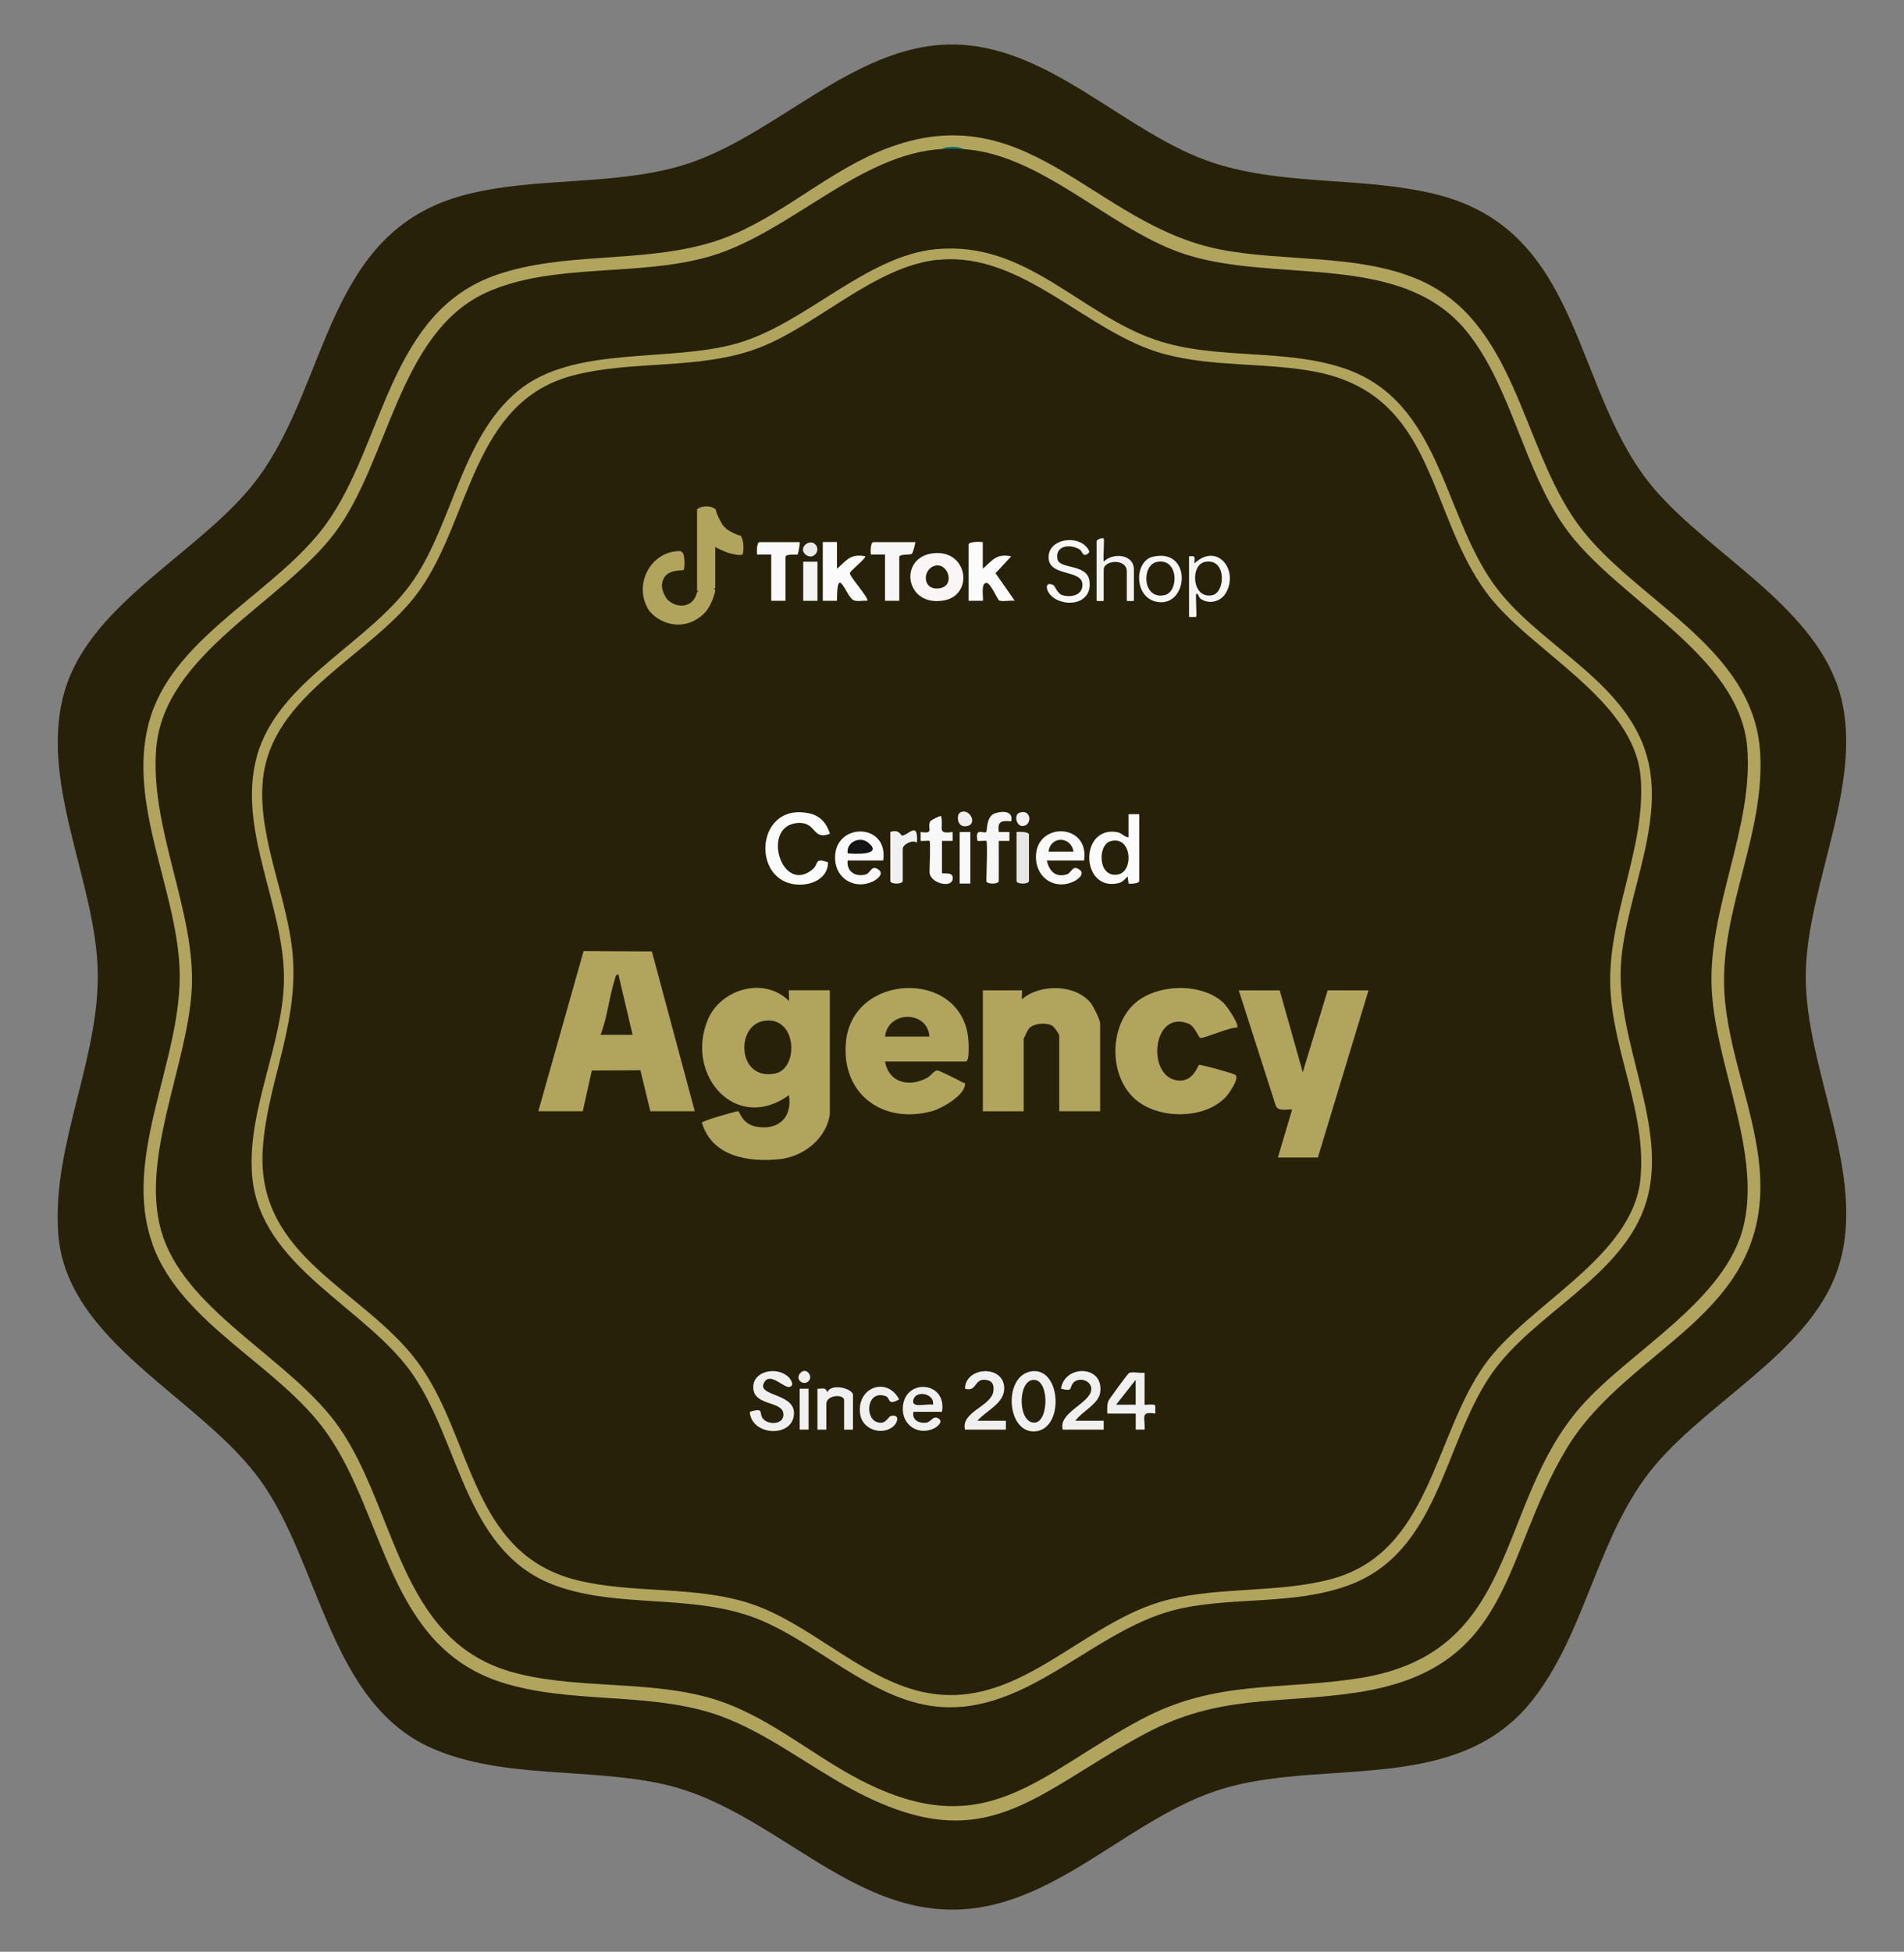 <?xml version="1.0" encoding="UTF-8"?>
<svg id="Layer_1" data-name="Layer 1" xmlns="http://www.w3.org/2000/svg" viewBox="0 0 300 307.4">
  <rect x="0" y="0" width="300" height="307.4" fill="#808080" stroke="none"/>
  <defs>
    <style>
      .cls-1 {
        fill: #141414;
      }

      .cls-2 {
        fill: #f6f6f6;
      }

      .cls-3 {
        fill: #f0f0f0;
      }

      .cls-4 {
        fill: #00726f;
      }

      .cls-5 {
        fill: #fbf5f6;
      }

      .cls-6 {
        fill: #fbfbfb;
      }

      .cls-7 {
        fill: #f9f9f9;
      }

      .cls-8 {
        fill: #f2f2f2;
      }

      .cls-9 {
        fill: #eee;
      }

      .cls-10 {
        fill: #262108;
      }

      .cls-11 {
        fill: #b1a45d;
      }

      .cls-12 {
        fill: #f5f5f5;
      }

      .cls-13 {
        fill: #fafafa;
      }

      .cls-14 {
        fill: #eaeaea;
      }

      .cls-15 {
        fill: #f8f8f8;
      }

      .cls-16 {
        fill: #f7f7f7;
      }

      .cls-17 {
        fill: #f3f3f3;
      }

      .cls-18 {
        fill: #e6e6e6;
      }
    </style>
  </defs>
  <path class="cls-10" d="M149.76,7.01c15.59-.14,27.52,14.19,41.64,18.71,11.26,3.6,23.51,2.07,34.88,4.89,23.56,5.84,21.3,31.39,34.59,46.65,8.71,10.01,24.37,18.02,28.72,30.95,4.74,14.09-4.96,30.86-5.07,45.38-.11,14.91,9.79,31.53,5.14,46.02-4.45,13.87-22.24,21.74-30.56,33.31-7.66,10.64-9.59,24.58-17.59,34.79-11.52,14.72-31.7,9.45-47.67,13.68-12.92,3.42-22.98,14.37-35.64,18.15-21.47,6.4-34.45-14.13-53.5-18.49-11.78-2.69-25.46-.8-36.61-5.69-16.18-7.1-17.58-28.99-27.03-42.16s-30.7-21.79-31.89-38.98c-1-14.37,6.91-28.01,6.19-42.32-.71-13.96-9.28-29.35-5.13-43.2,4.25-14.16,22.09-21.99,30.55-33.59,11.13-15.26,10.61-38.51,32.15-44.33,11.16-3.01,23.42-1.42,34.51-4.71,14.47-4.3,26.78-18.92,42.31-19.06Z"/>
  <path class="cls-11" d="M134.12,281.75c-.51-.73.67-1.78,1.4-1.4l1.28.02c13.83,8.02,25.95.89,37.55-7.07,7.3-4.8,15.45-7.58,24.19-8.08,5.78-.28,11.54-.86,17.26-1.75,14.94-2.25,19.99-15.76,24.61-28.17,2.98-7.57,7.4-14.34,13.8-19.47l10.34-8.84c10.65-10.07,11.8-16.27,8.82-30.48-2.18-7.27-3.6-14.62-4.26-22.05.6-8.05,2.09-16.01,4.45-23.89,3.04-15.05.85-20.51-10.13-30.72l-9.06-7.82c-9.23-7.03-13.35-17.41-17.32-27.99-6.01-13.58-10.58-18.18-25.34-20.2l-13.78-1.17c-6.7-.51-13.2-2.04-19.01-5.57l-11.85-7.31c-4.45-2.65-9.19-5.06-14.39-5.66l-.89-.64c-1.1-.27-2.26-.27-3.36,0l-.91.63c-5.24.55-10.04,2.92-14.53,5.56-6.32,4.35-12.96,8-19.92,10.93-7.54,1.81-15.25,2.8-23.14,2.96-15.08,1.69-20.15,5.56-26.4,19.11-2.71,7.65-6.15,14.86-10.33,21.62-4.71,5.32-9.91,10.16-15.6,14.54-11.96,10.8-14.47,16.29-11.05,32.56,2.2,7.29,3.62,14.67,4.28,22.15-.61,7.95-2.08,15.82-4.4,23.62-1.16,5.49-1.99,11.25-.42,16.73l-.26,1.02c.3.8-1,1.68-1.68,1.12-5.08-13.96,4.84-29.28,4.22-43.57-.57-13-8.69-26.79-4.5-39.77,4.12-12.75,19.95-19.62,27.57-30.14,9.21-12.72,9.81-33.37,26.85-39.26,10.78-3.73,22.97-1.77,34.05-5.17,9.4-2.89,16.95-10.26,25.93-14.13,23.49-10.12,33.75,11.41,54.24,15.33,9.93,1.9,21.33.68,30.73,4.56,15.71,6.49,16.47,26.18,25.35,38.52,8.7,12.08,27.65,19.19,28.81,35.9.89,12.9-6.32,25.03-5.63,37.84.52,9.59,4.97,19.03,5.61,28.56,1.52,22.7-20.77,27.31-30.48,43.47-10.3,17.15-8.31,34.67-33.05,38.39-12.39,1.86-21.62.23-33.31,6.47-17.7,9.45-25.11,20.19-46.31,8.73Z"/>
  <path class="cls-11" d="M80.34,263.26c.59.7-.58,1.88-1.4,1.68-17.87-5.77-18.15-26.09-27.5-39.31-7.5-10.6-22.82-17.03-27.4-29.6l1.68-1.12.84.65c2.09,5.05,6.01,9,10.04,12.58,6.26,4.78,11.92,10.1,16.98,15.94,3.84,6.27,6.99,12.94,9.44,20.01,3.21,7.89,8,15.63,16.56,18.34l.75.82Z"/>
  <path class="cls-11" d="M135.52,280.35l-1.4,1.4c-7.12-3.85-14.31-9.57-22.07-11.97-10.6-3.27-22.55-1.43-33.12-4.84l1.4-1.68,1.31-.22c7.52,1.29,15.1,2.09,22.77,2.42,6.14.6,11.93,2.52,17.18,5.71,4.37,2.79,8.77,5.51,13.21,8.17l.71,1.01Z"/>
  <path class="cls-10" d="M148.41,23.48c1.1-.28,2.26-.27,3.36,0,12.14.78,22.75,12.19,34.03,16.25,14.61,5.27,35.19-.61,45.64,12.9,6.81,8.81,8.63,21.12,15.06,30.32,7.99,11.41,27.59,20.04,28.8,34.79,1.02,12.48-6.15,25.2-5.61,37.82.51,11.99,7.75,25.56,5.09,37.28-2.72,11.99-17.91,19.85-25.67,28.67-13.6,15.46-9.48,38.74-34.81,42.78-12.47,1.99-22.62.21-34.42,6.48-16.27,8.63-24.44,19.89-44.35,9.57-8.05-4.17-14.92-10.48-23.87-12.97-10.11-2.81-21.44-1.24-31.31-4.12-17.54-5.12-17.94-25.58-26.94-38.47-7.34-10.5-23.48-17.85-27.68-29.88-4.09-11.71,3.82-26.89,4.48-39.08s-6.58-25.22-5.61-37.82c1.15-14.97,19.83-23.04,28.14-34.05,8.58-11.37,10.03-31.64,23.98-37.92,10.48-4.72,24.01-2.37,35.22-5.68,12.55-3.7,23.5-16.16,36.48-16.88Z"/>
  <path class="cls-4" d="M151.77,23.48c-1.03-.07-2.33-.06-3.36,0,.75-.47,2.56-.48,3.36,0Z"/>
  <path class="cls-11" d="M147.51,39.25c14.17-1.34,22.53,10.15,34.57,14.28,9.43,3.23,20.43,1.26,29.9,4.55,14.93,5.19,15.31,22.56,23.31,33.83,6.56,9.23,19.17,14.37,23.53,25.21,4.47,11.12-2.71,23.58-3.42,34.77-.78,12.22,7.55,25.58,4.01,37.34-3.57,11.85-17.83,17.54-24.51,27.32-7.53,11.01-8.18,28.02-22.56,33.19-8.39,3.02-17.54,1.77-26.13,3.56-13.64,2.85-24.12,17.02-38.71,15.48-10.56-1.12-19.34-10.67-29.01-14.13-9.96-3.56-20.95-1.38-30.74-4.84-14.36-5.06-15.12-22.12-22.59-33.15-7.34-10.84-24.36-17.04-25.45-31.69-.77-10.29,4.98-20.72,5.03-30.85.05-11.52-7.45-23.52-4.25-35.06,3.34-12.03,18.13-17.92,24.79-27.88,6.12-9.15,7.55-22.36,16.33-29.61s23.73-4.41,34.53-7.49,20.26-13.79,31.38-14.84Z"/>
  <path class="cls-10" d="M147.79,40.93c13.39-1.38,23.47,11.58,35.69,14.84,7.81,2.09,16.05,1.28,23.82,2.79,18.95,3.69,17.53,22.04,26.88,34.75,6.84,9.3,23.35,16.75,24.33,29.17.88,11.09-5.34,22-4.77,33.34.5,10.04,5.66,19.51,4.75,29.69-1.12,12.54-17.76,19.84-24.59,29.47-8,11.27-8.54,29.46-24.02,33.69-8.17,2.23-17.3,1.22-25.62,3.23-14.04,3.39-24.17,18.53-39.84,14.35-9.37-2.5-17.13-10.75-26.33-13.73-8.64-2.8-18.44-1.48-27.17-3.64-16.93-4.19-16.38-22.68-25.2-34.46-8.52-11.38-25.38-16.41-24.32-33.38.64-10.21,5.45-19.09,4.77-29.99-.57-9.15-5.57-18.84-4.77-28,1.21-13.89,17.52-19.88,24.76-30.14,8.01-11.35,8.31-29.53,23.97-33.73,9.46-2.54,20.17-.82,29.49-4.41,9.16-3.52,18.24-12.84,28.16-13.86Z"/>
  <g>
    <path class="cls-11" d="M130.76,175.44c-.53,3.92-4.19,6.76-7.99,7.14-4.88.48-10.58-.4-12.17-5.75-.06-.29,5.41-1.82,5.71-1.83.2,0,.63,2.09,2.89,2.46,3.48.59,5.66-1.47,5.11-4.97-8.32,6.02-16.39-3.12-12.81-11.83,2.02-4.91,8.89-6.91,12.81-3.01.07-.24-.08-1.68,0-1.68h6.44v19.47Z"/>
    <polygon class="cls-11" points="84.82 175.02 91.95 149.79 102.71 149.85 109.47 175.02 102.47 175.02 100.9 168.56 93.25 168.61 91.82 175.02 84.82 175.02"/>
    <path class="cls-11" d="M201.63,155.98l3.64,12.89,3.92-12.89h6.44l-7.98,26.33h-6.3l2.24-7.56c-.91-.09-2.17.39-2.59-.64l-5.82-18.13h6.44Z"/>
    <path class="cls-11" d="M173.34,175.02h-6.44v-11.91c0-.22-.83-1.45-1.19-1.61-.97-.45-2.83-.36-3.58.49-.18.2-.83,1.54-.83,1.69v11.35h-6.44v-19.05h6.16c.07,0-.05,1.18,0,1.4,2.88-2.48,8.54-2.41,10.92.7.38.5,1.4,2.57,1.4,3.08v13.87Z"/>
    <path class="cls-11" d="M139.44,167.18c.63,3.41,3.85,4.09,6.64,2.58.56-.3,1.1-1.16,1.61-1.17.3,0,3.48,1.59,3.99,1.89.23.14.45-.06.36.48-.29,1.69-3.66,3.63-5.2,4.05-7.78,2.12-14.38-2.75-13.54-11.01,1.1-10.71,17.77-11.38,19.22-.8.09.63.31,3.99-.35,3.99h-12.75Z"/>
    <path class="cls-11" d="M192.85,158.04c.48.46,2.49,3.34,2.06,3.82-1.09-.12-5.17,1.71-5.75,1.62-.35-.05-.86-1.83-1.88-2.25-5.68-2.29-6.67,8.14-1.89,8.92,2.66.43,3.31-2.39,3.55-2.43.34-.07,5.43,1.35,5.71,1.57.72.55-1.1,3.05-1.53,3.51-3.36,3.54-10.52,3.51-14.16.41-4.17-3.54-4.26-11.2-.39-14.96,3.45-3.35,10.83-3.6,14.3-.21Z"/>
  </g>
  <path class="cls-6" d="M130.76,131.32c-2.87,1.11-2.01-1.98-5.18-1.69-5.69.52-2.43,11.33,2.45,7.3,1.02-.84.21-1.93,2.44-1.11-.02,3.06-3.72,4.04-6.21,3.26-5.84-1.82-4.64-12.6,3.16-11,1.79.37,2.82,1.54,3.35,3.23Z"/>
  <path class="cls-6" d="M179.5,128.24v10.5c0,.43-1.28.49-1.68.42l-.14-1.12c-.42.43-.83.91-1.46,1.06-5.95,1.37-6.21-9.02-.24-8.05.83.14,1.08.77,1.83.82v-3.64s1.68,0,1.68,0Z"/>
  <path class="cls-5" d="M147.23,87.12c5.31-.43,6.18,6.58,1.54,7.44-6.24,1.16-7.32-6.97-1.54-7.44Z"/>
  <path class="cls-6" d="M131.88,85.38v4.2c1.55-1.36,2.12-2.42,4.48-1.96-.21.66-2.42,2.26-2.45,2.66-.04.55,3.12,4.01,2.73,4.34-.66-.07-1.67.2-2.24-.14-1.14-.69-2.53-5.82-2.52.14h-2.24v-9.25h2.24Z"/>
  <path class="cls-6" d="M154.85,85.38v4.2c1.55-1.36,2.12-2.42,4.48-1.96l-2.47,2.66,3.03,4.34c-.62-.12-2.01.21-2.46-.06-.29-.17-1.21-2.44-1.88-2.74-1.15-.24-.52,2.63-.7,2.8h-2.24v-8.83c0-.54,1.79-.45,2.24-.42Z"/>
  <path class="cls-7" d="M170.82,135.53h-5.88c.37,1.62,1.34,2.74,3.16,2.18.77-.24.85-1.55,1.98-.75.9.64-.14,1.51-.87,1.86-2.83,1.37-5.74-.35-5.97-3.44-.44-5.98,8.49-5.94,7.57.15Z"/>
  <path class="cls-13" d="M139.16,135.53h-5.6c-.24,1.74,1.29,2.67,2.88,2.18.77-.24.85-1.55,1.98-.75.9.64-.14,1.51-.87,1.86-2.79,1.35-5.8-.35-5.97-3.45-.32-5.9,8.47-5.92,7.58.15Z"/>
  <path class="cls-16" d="M144.21,85.38c.07.06-.35,1.7-.54,1.84-.36.25-1.98-.03-1.98.54v6.86h-2.24v-7.28h-2.24c-.05-.39-.07-1.96.42-1.96h6.58Z"/>
  <path class="cls-7" d="M126,85.38c.09.09-.23,1.87-.31,1.93-.18.15-1.93-.17-1.93.45v6.86h-2.24v-7.28h-2.24c-.05-.39-.07-1.96.42-1.96h6.3Z"/>
  <path class="cls-2" d="M155.41,132.44c-.08-.08-1.09.06-1.4,0-.45-2.27,1.01-1.05,1.39-1.41.17-.16-.05-2.47,1.39-2.94,1.21-.4,2.91-.38,2.54,1.27-1.54-.13-2.19-.05-1.96,1.68h1.68s0,1.4,0,1.4h-1.68s0,6.3,0,6.3c0,.57-1.96.57-1.96,0,0-.88.23-6.08,0-6.3Z"/>
  <path class="cls-15" d="M146.45,132.44c-.08-.08-1.09.06-1.4,0v-1.4c2.33.34.92-.67,1.54-1.68.13-.22,1.39-.84,1.68-.84.49,1.87-.78,2.9,1.83,2.52v1.4s-1.68,0-1.68,0v5.04c0,.25,1.62-.25,1.7.7.16,1.9-3.66.98-3.66-.84,0-.69.18-4.73,0-4.9Z"/>
  <path class="cls-16" d="M170.18,86.59c-1.48-.98-3.96-.72-3.57,1.45.3,1.67,4.62.7,5.04,3.39.5,3.23-2.78,4.23-5.22,2.98-1.79-.92-2.01-3.1-.42-2.23.19.1.61,1.33,1.38,1.56,1.37.41,3.26.01,3.16-1.74-.13-2.29-5.05-1.21-5.32-3.97-.33-3.38,5.29-4.04,6.44-1.1-1,1.15-1.16-.11-1.48-.33Z"/>
  <path class="cls-2" d="M187.35,87.63c1.1-.16.86.15.84,1.12,3.52-3.36,7.01.93,5,4.58-.78,1.42-2.64,1.92-4,.99-.41-.28-.28-.83-.72-.81-.1.56.13,3.52,0,3.64-.04.04-1.12.05-1.12,0v-9.52Z"/>
  <path class="cls-17" d="M172.78,85.24c.1-.34.96-.59,1.12-.42.13.13-.1,3.08,0,3.64,1.45-1.46,4.76-1.22,4.76,1.26v4.9c0,.06-1.12.06-1.12,0v-4.62c0-2.1-3.64-1.79-3.64-.28v4.9c0,.06-1.12.06-1.12,0v-9.38Z"/>
  <path class="cls-2" d="M181.66,87.68c6.28-1.43,5.62,8.04.63,7.11-3.69-.69-3.58-6.44-.63-7.11Z"/>
  <path class="cls-3" d="M140.28,131.04c1.34-.52,1.72.57,1.82.57,1-.01,2.61-2.45,2.38,1.11-.67-.53-2.24.26-2.24.98v5.04c0,.57-1.96.57-1.96,0v-7.7Z"/>
  <path class="cls-18" d="M160.17,131.04c.4-.05,1.96-.07,1.96.42v7.28c0,.57-1.96.57-1.96,0v-7.7Z"/>
  <rect class="cls-12" x="126.56" y="88.47" width="2.24" height="6.16"/>
  <rect class="cls-7" x="151.21" y="131.04" width="1.68" height="8.12"/>
  <path class="cls-9" d="M151.25,128c1.47-.93,3.01,1.96.9,2.14-1.38.12-1.46-1.78-.9-2.14Z"/>
  <path class="cls-14" d="M128.45,85.73c.98,1-.36,2.55-1.49,1.64-1.29-1.04.56-2.59,1.49-1.64Z"/>
  <path class="cls-8" d="M160.63,128c1.83-.62,2.04,1.8.69,2.08-1.19.25-1.62-1.76-.69-2.08Z"/>
  <g>
    <path class="cls-3" d="M162.63,215.97c4.68-.54,5.09,9.48.21,9.48-4.31,0-4.77-8.95-.21-9.48Z"/>
    <path class="cls-3" d="M124.22,216.86c.33.32,1.04,1.33.21,1.57-.89.26-2.93-2.24-3.92-.85-1.65,2.34,4.54,1.74,4.59,4.92.07,4-6.72,3.75-6.96-.13,2.55-.8,1.2.33,2.25,1.25,1,.87,3.28.65,3.03-1.05-.28-1.88-4.39-1.2-4.71-3.73-.37-2.91,3.68-3.73,5.5-1.98Z"/>
    <path class="cls-3" d="M154.01,223.77h4.48v1.4h-6.44c-.68-2.82,4.15-3.66,4.47-6.05.14-1.04-.17-1.7-1.28-1.8-1.81-.16-1.29,1.95-3.19,1.4.04-3.49,6.09-3.82,6.18-.13.06,2.45-2.83,3.56-4.22,5.17Z"/>
    <path class="cls-3" d="M169.42,223.77h4.48v1.4h-6.44c-.79-2.69,4.37-4.15,4.49-6.33.07-1.4-1.89-2.02-2.8-1.09-.74.75.07,1.5-1.97.98.52-3.86,6.89-3.79,6.15.69-.29,1.72-2.95,2.98-3.9,4.36Z"/>
    <path class="cls-3" d="M180.34,216.2v5.04c0,.09,1.63-.2,1.69.16v1.24c-2.44-.37-1.57.59-1.68,2.52h-1.4s0-2.52,0-2.52h-4.48c-.02-.68-.07-1.28.15-1.95.09-.26,3.03-4.29,3.27-4.43.47-.27,1.83.06,2.46-.06Z"/>
    <path class="cls-3" d="M148.41,222.36h-4.48c-.3,1.31.92,1.89,2.09,1.69.74-.13,1.04-1.26,1.95-.57.63.48-.3,1.24-.75,1.47-2.51,1.24-5.13-.49-4.97-3.27.26-4.69,7.03-4.15,6.17.69Z"/>
    <path class="cls-3" d="M134.4,225.17h-1.4v-4.62c0-1.04-2.8-.87-2.8.56v4.06h-1.4v-6.44c.77.01,1.31-.29,1.54.56.66-1.53,4.06-.57,4.06.42v5.46Z"/>
    <path class="cls-3" d="M141.69,220.4c-1.95,1.08-1.34-.23-2.15-.51-2.98-1.03-3.35,3.5-1.3,4.11,1.43.42,1.62-.91,2.22-1.01,1.41-.25,1.03,1.25-.03,1.91-1.86,1.15-4.55.08-4.89-2.12-.66-4.26,4.2-6.07,6.14-2.37Z"/>
    <rect class="cls-3" x="126" y="218.72" width="1.4" height="6.44"/>
    <path class="cls-3" d="M126.06,217.53c-.87-.84.76-2.48,1.49-1.05.48.95-.72,1.79-1.49,1.05Z"/>
  </g>
  <g>
    <path class="cls-10" d="M120.32,160.8c5.28-.91,5.61,7.5,1.83,8.27-5.96,1.22-6.32-7.5-1.83-8.27Z"/>
    <path class="cls-10" d="M99.67,162.98h-5.04c1.06-2.73,1.33-5.82,2.2-8.59.12-.37.1-.85.6-.94l2.24,9.52Z"/>
    <path class="cls-10" d="M146.45,163.26h-7c.46-4.12,6.68-4.15,7,0Z"/>
  </g>
  <path class="cls-10" d="M174.94,132.5c3.38-1.01,3.76,4.7,1.27,5.22-3.22.67-3.32-4.61-1.27-5.22Z"/>
  <path class="cls-10" d="M147.49,89.07c2.04-.32,3.11,3.52.21,3.62-2.51.09-2.29-3.29-.21-3.62Z"/>
  <path class="cls-10" d="M169.14,134.13h-3.92c.27-2.47,3.52-2.49,3.92,0Z"/>
  <path class="cls-1" d="M133.56,134.4c-.25-1.76,1.91-2.76,3.23-1.69,2.42,1.98-1.93,1.82-3.23,1.69Z"/>
  <path class="cls-10" d="M162.62,217.36c2.74-.52,2.7,6.47.48,6.69-2.67.27-2.82-6.24-.48-6.69Z"/>
  <polygon class="cls-10" points="178.94 221.24 175.86 221.24 178.94 217.32 178.94 221.24"/>
  <path class="cls-10" d="M147.01,221.24c-1.13-.21-3.67.69-3.04-.94.53-1.35,3.32-.78,3.04.94Z"/>
  <path class="cls-10" d="M189.79,88.52c3.51-.77,3.3,4.75,1.27,5.21-3.26.74-3.56-4.71-1.27-5.21Z"/>
  <path class="cls-10" d="M182.23,88.52c3.49-.77,3.57,4.71,1.27,5.21-3.5.77-3.67-4.68-1.27-5.21Z"/>
  <path class="cls-11" d="M112.46,80.03l.29.17c.2.88.64,1.68,1.09,2.46.28.32.44.48.75.75.67.41,1.37.81,2.15.97l.11.29c.33.48.39,2.16.15,2.64-.16.31-1.93-.12-2.29-.24s-1.8-.75-1.96-.89c-.16-.15-.25-.25-.3-.51l.25.38v6.55l-.25.15c.12.02.24.09.24.2-.05.89-.93,2.81-1.55,3.47-2.18,2.34-5.44,2.6-7.97.65-.34-.31-.57-.51-.88-.88-2.61-3.9.11-9.46,4.94-9.4l.33.26c.36.38.36,2.41.15,2.75-1.34.04-2.84.22-3.3,1.71-.33,1.03.1,1.94.65,2.81.09.11.16.16.25.25,1.67,1.45,4.08.95,4.51-1.33l.26-.11-.25-.09v-12.85l.25-.15c.65-.37,1.76-.41,2.39,0Z"/>
</svg>